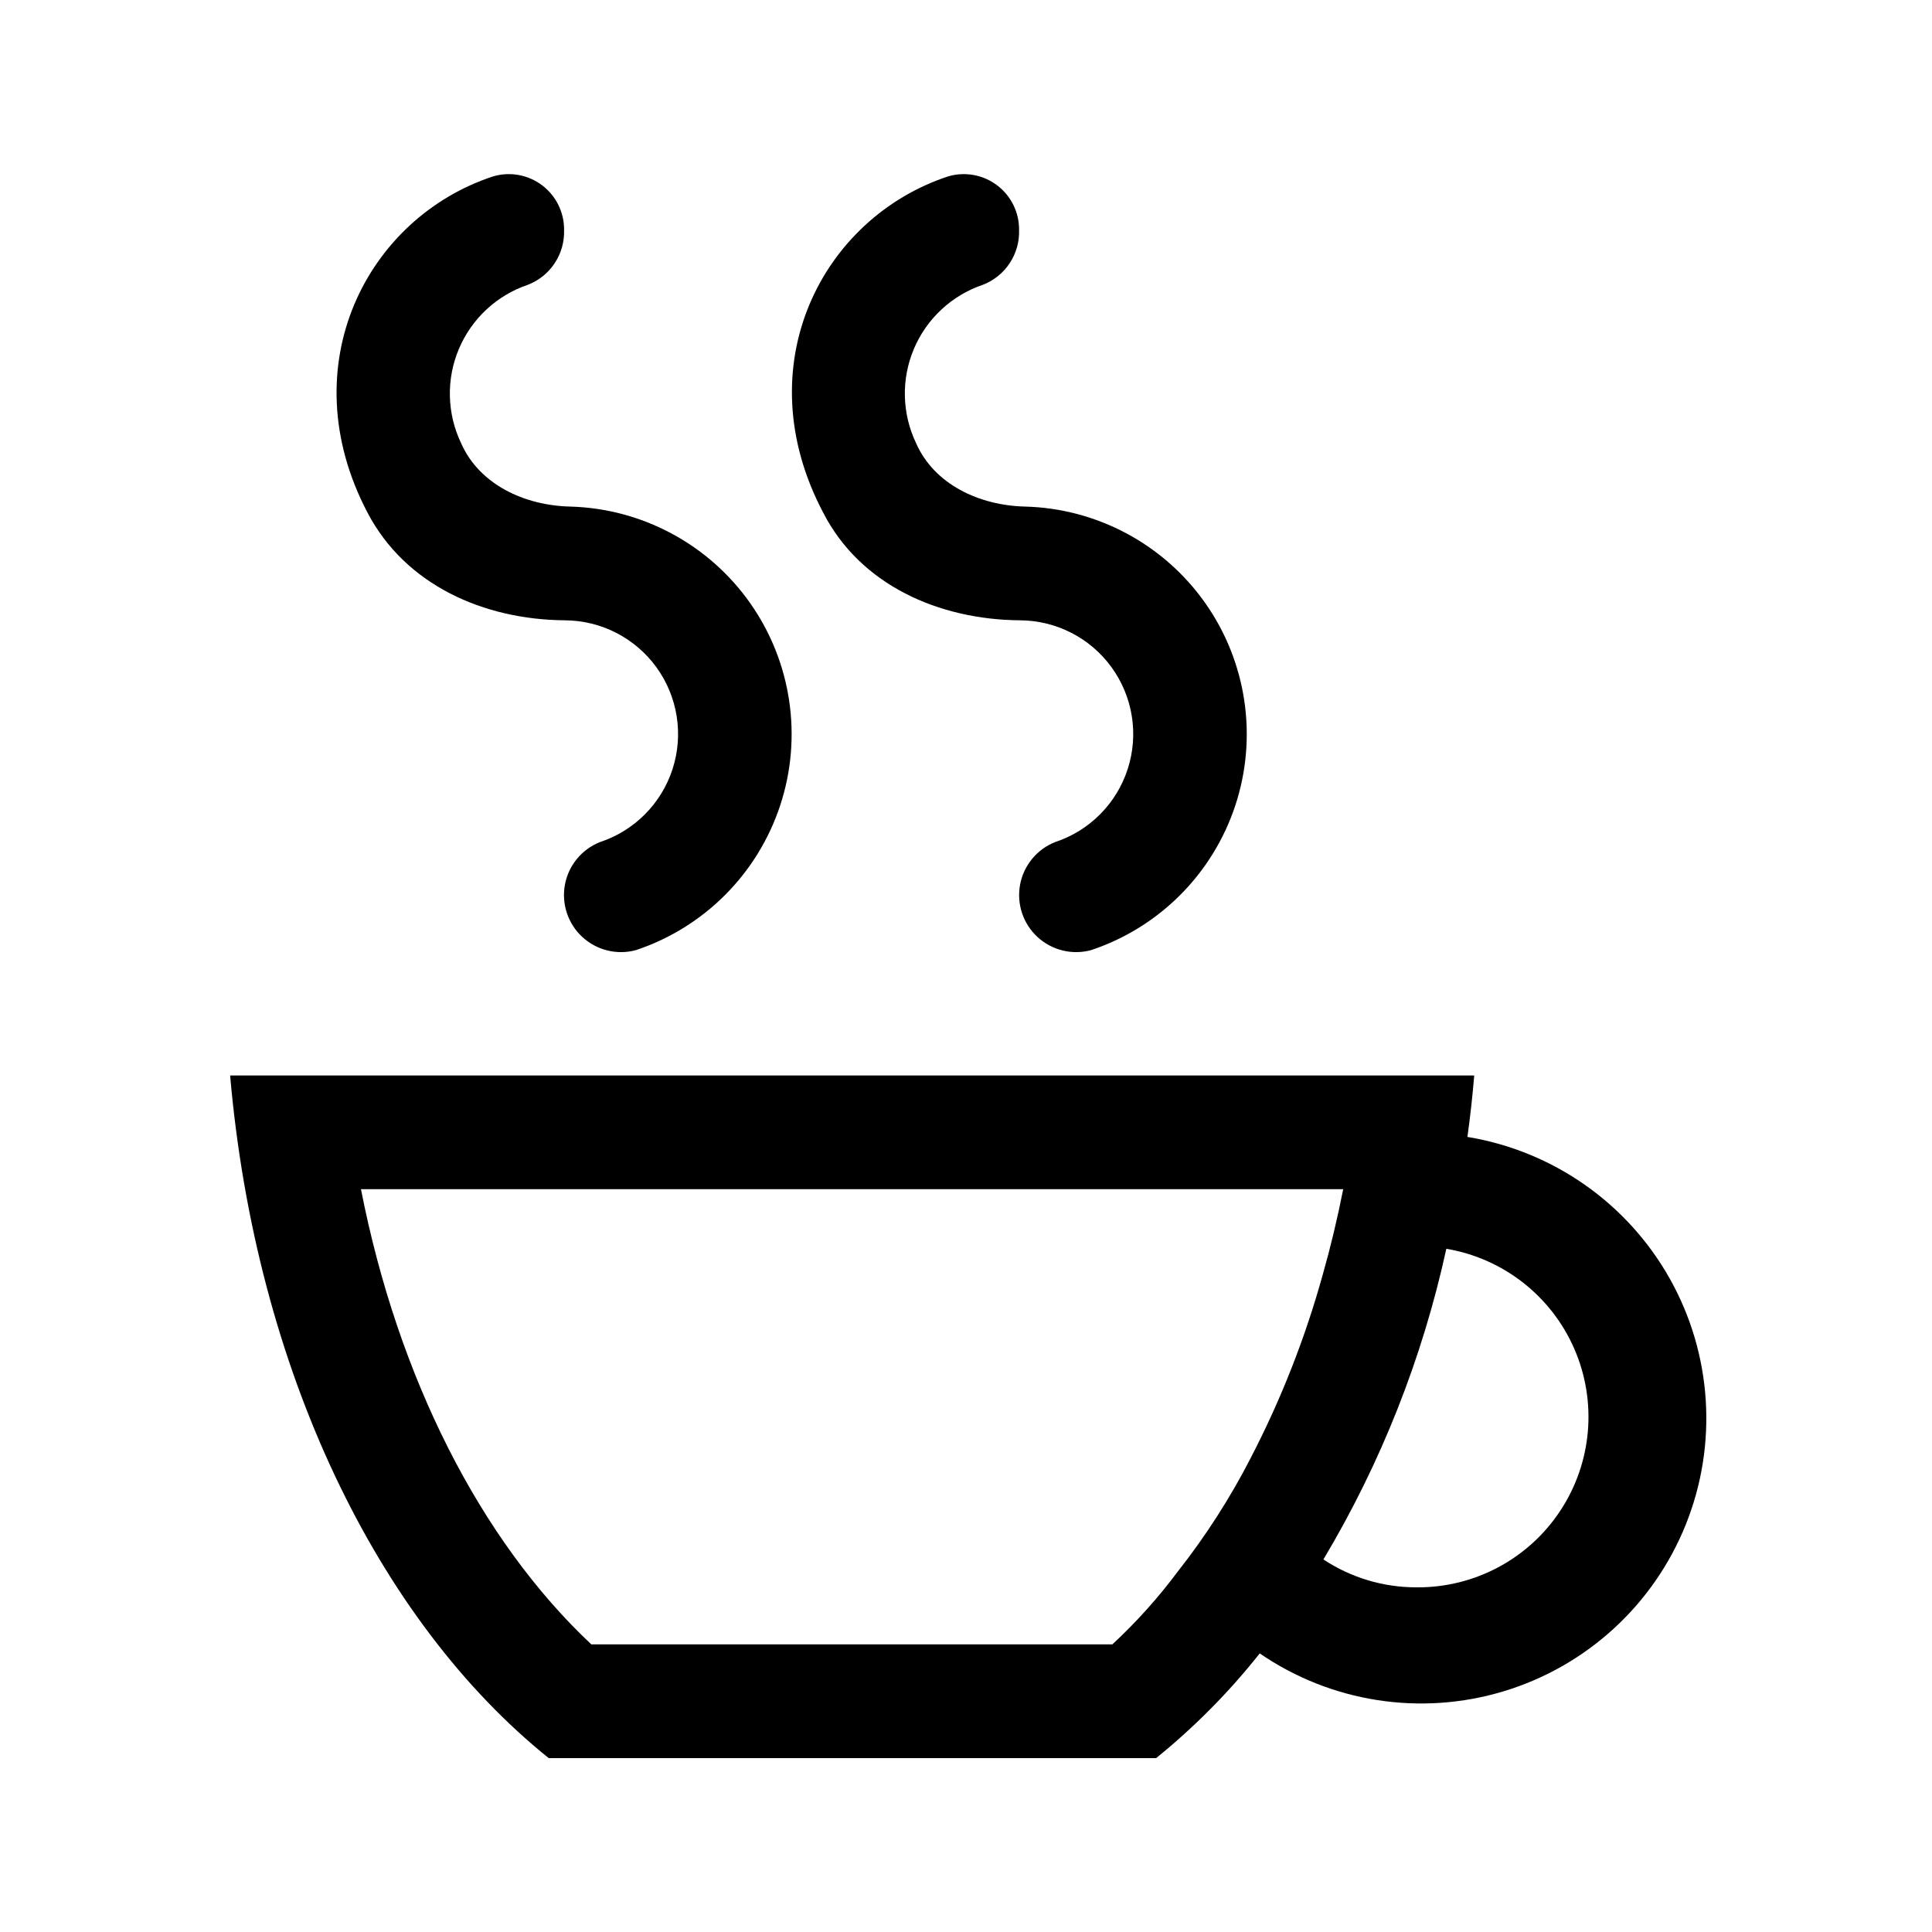<?xml version="1.0" encoding="UTF-8"?>
<!-- Uploaded to: SVG Repo, www.svgrepo.com, Generator: SVG Repo Mixer Tools -->
<svg fill="#000000" width="800px" height="800px" version="1.1" viewBox="144 144 512 512" xmlns="http://www.w3.org/2000/svg">
 <g>
  <path d="m532.88 445.3c0.754-5.43 1.359-10.859 1.805-16.289l-329.7-0.004c6.801 77.965 39.047 144.43 84.43 180.91h160.97c10.148-8.211 19.355-17.516 27.457-27.75 18.906 12.98 42.68 16.676 64.633 10.043 21.949-6.629 39.703-22.871 48.262-44.145 8.555-21.277 6.988-45.285-4.262-65.27-11.25-19.98-30.965-33.777-53.59-37.496zm-57.309 84.848c-5.484 10.711-11.996 20.863-19.438 30.312-5.18 6.953-10.984 13.418-17.34 19.312h-138.09c-29.391-27.582-51.262-70.703-61.043-120.62h260.3c-1.512 7.695-3.316 15.242-5.414 22.629l-0.004 0.004c-4.633 16.734-10.992 32.945-18.977 48.363zm43.875 34.512h-0.004c-8.789 0.027-17.391-2.543-24.727-7.391 15.238-25.5 26.242-53.305 32.578-82.328 15.074 2.539 27.84 12.527 33.93 26.547 6.086 14.02 4.676 30.168-3.758 42.918-8.43 12.75-22.738 20.371-38.023 20.254z"/>
  <path d="m414.32 308.39c9.617 0.047 18.637 4.68 24.273 12.473 5.641 7.793 7.223 17.809 4.258 26.957-2.965 9.152-10.117 16.34-19.254 19.348-4.82 1.922-8.32 6.184-9.266 11.289-0.941 5.106 0.797 10.336 4.613 13.855 3.816 3.523 9.172 4.84 14.184 3.488 18.102-6.027 32.289-20.262 38.254-38.383 5.965-18.125 3.004-38.004-7.981-53.602-10.988-15.602-28.707-25.082-47.781-25.57-12.051-0.293-24.016-5.836-28.844-16.793v-0.004c-3.762-7.856-3.977-16.949-0.59-24.977 3.387-8.027 10.051-14.219 18.309-17.008 2.894-1.125 5.375-3.125 7.086-5.719 1.715-2.594 2.582-5.656 2.484-8.766 0.059-4.652-2.098-9.055-5.809-11.863-3.711-2.809-8.535-3.688-13-2.367-33.293 10.957-53.781 50.086-33.043 89.215 9.824 19.062 30.566 28.258 52.105 28.426z"/>
  <path d="m293.7 308.39c9.617 0.047 18.637 4.68 24.277 12.473 5.637 7.793 7.219 17.809 4.254 26.957-2.965 9.152-10.117 16.34-19.254 19.348-4.82 1.922-8.32 6.184-9.266 11.289-0.941 5.106 0.801 10.336 4.613 13.855 3.816 3.523 9.172 4.84 14.184 3.488 18.102-6.023 32.285-20.254 38.254-38.371 5.969-18.117 3.016-37.992-7.961-53.594-10.98-15.602-28.688-25.09-47.758-25.59-12.051-0.293-24.016-5.836-28.844-16.793v-0.004c-3.762-7.856-3.977-16.949-0.59-24.977s10.051-14.219 18.309-17.008c2.894-1.125 5.371-3.125 7.086-5.719s2.582-5.656 2.484-8.766c0.059-4.652-2.098-9.055-5.809-11.863-3.711-2.809-8.535-3.688-13-2.367-33.293 10.914-53.824 50.086-33.25 89.176 10.031 19.102 30.73 28.297 52.27 28.465z"/>
 </g>
</svg>